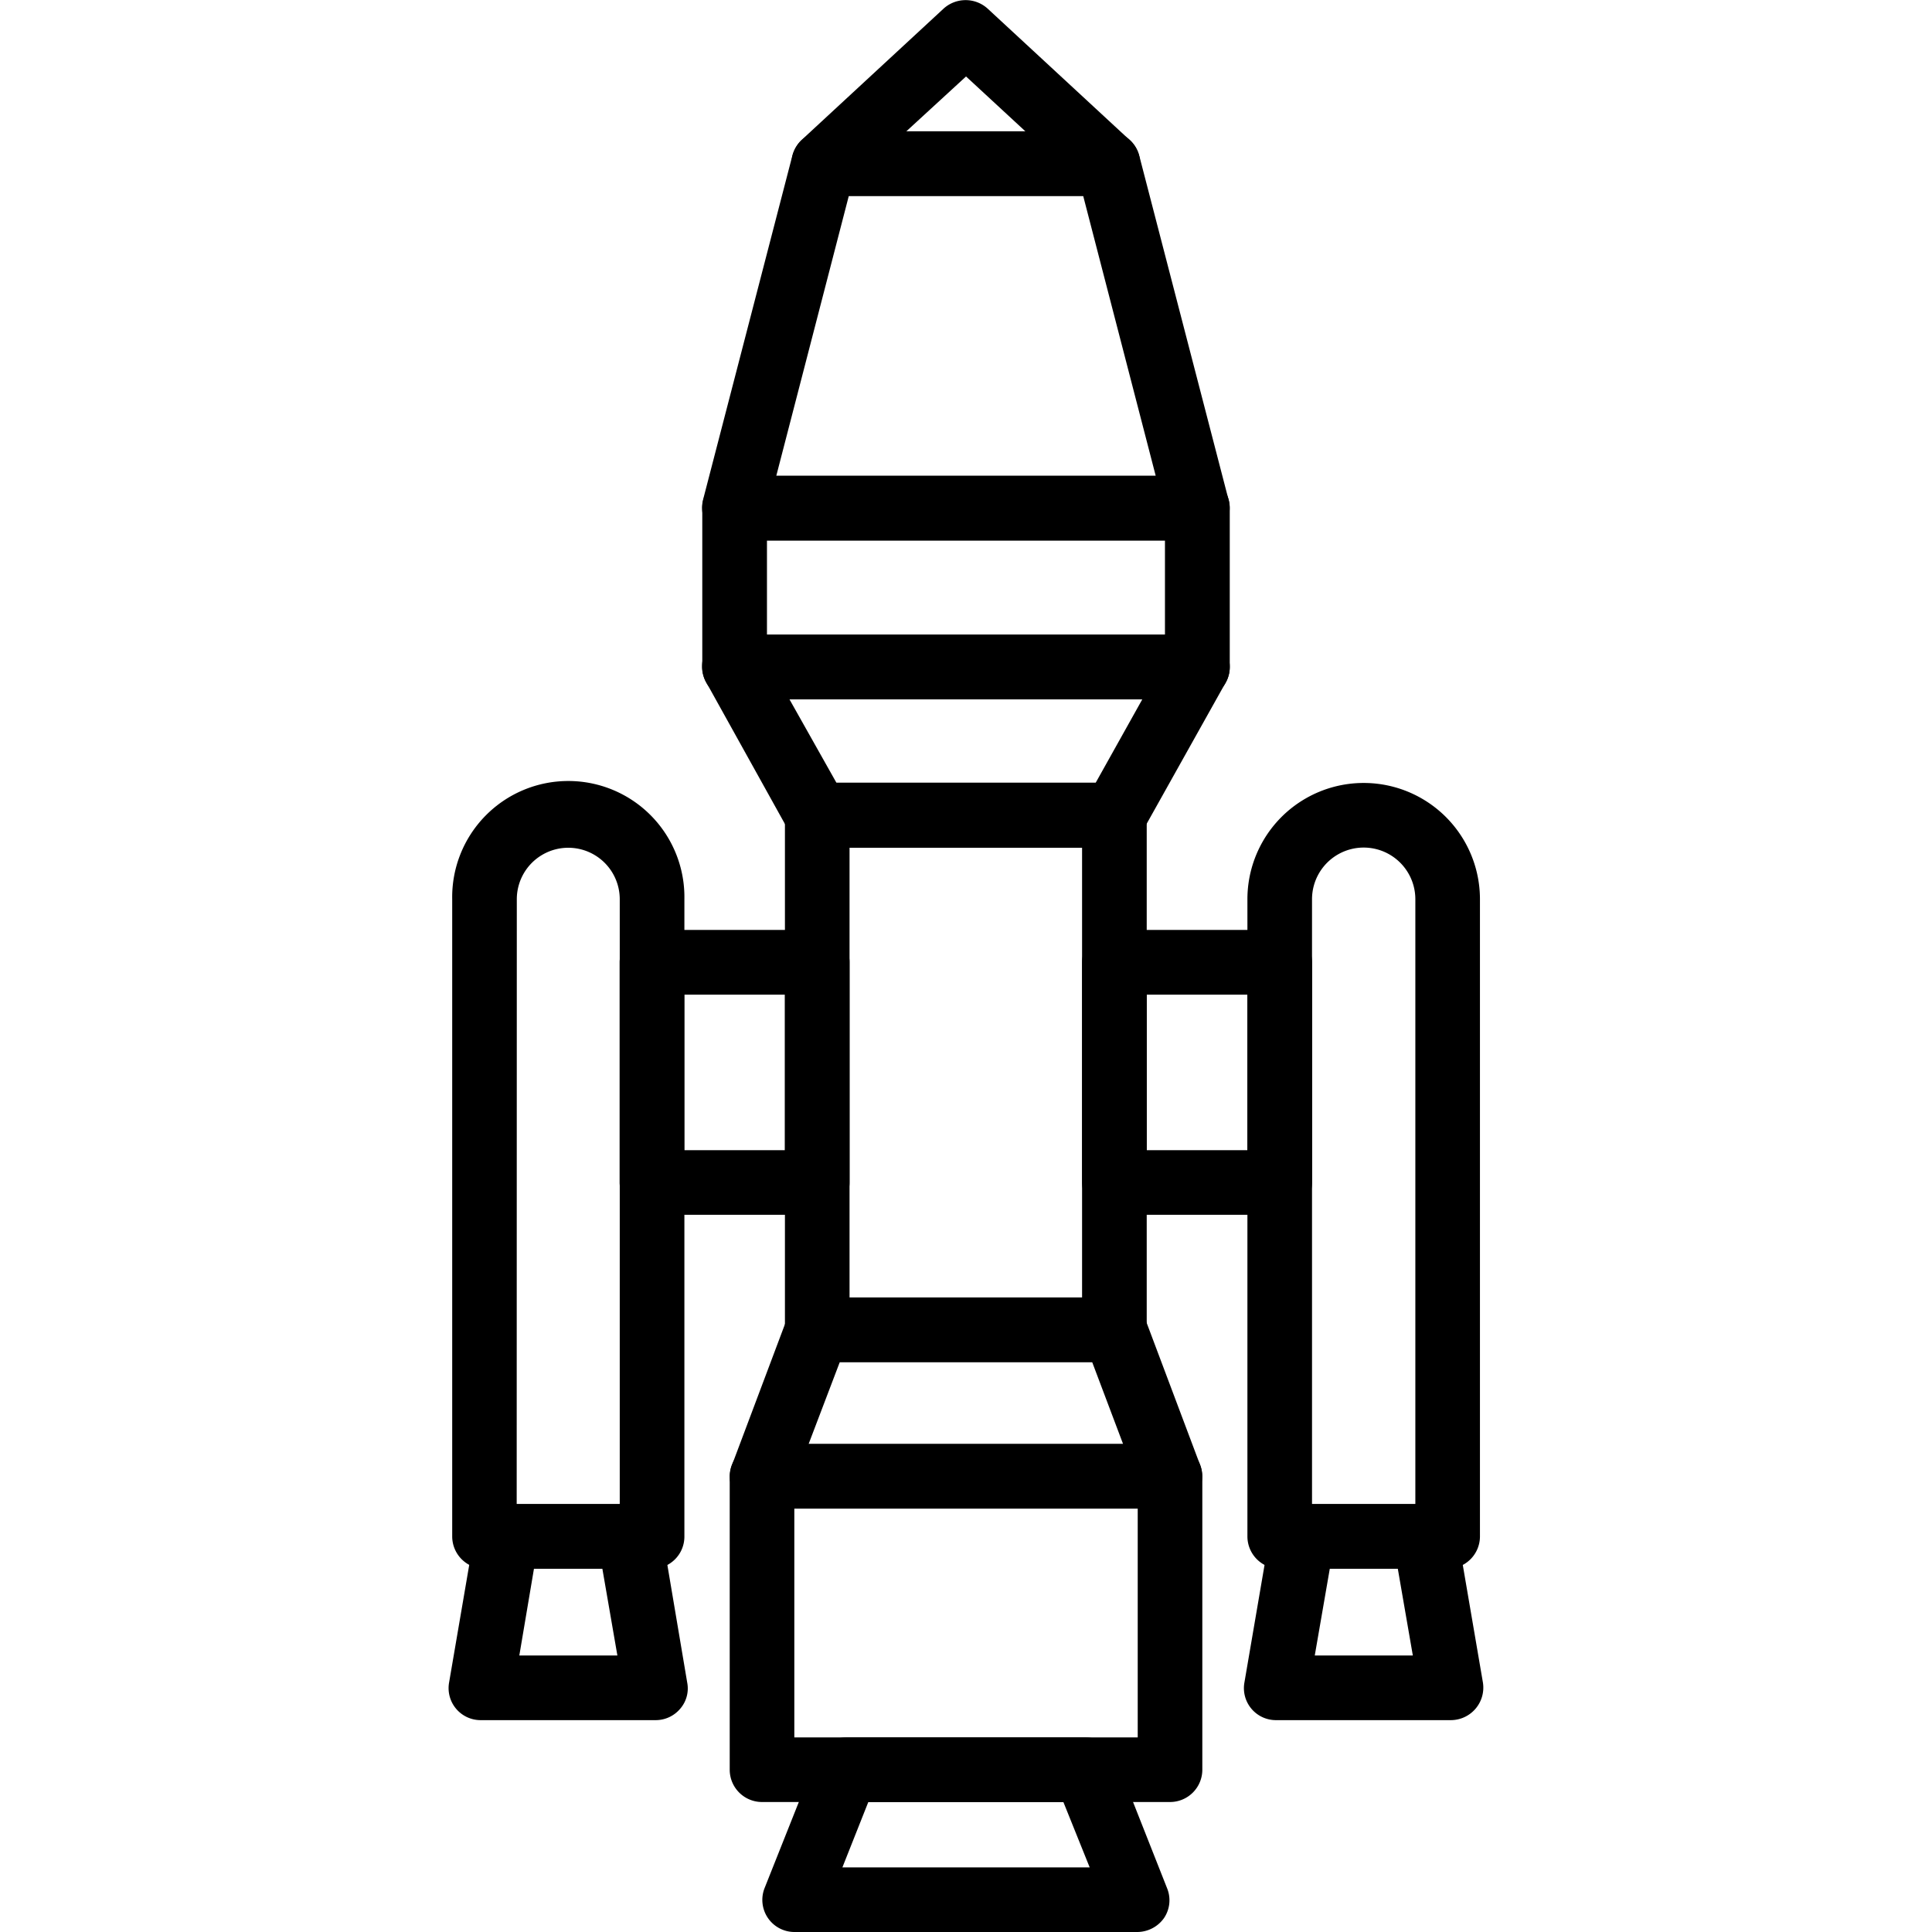 <svg xmlns="http://www.w3.org/2000/svg" width="50" height="50" viewBox="0 0 50 50">
    <path data-name="icon guide" style="fill:none" d="M0 0h50v50H0z"/>
    <g data-name="그룹 5389">
        <path data-name="패스 8448" d="M30.28 46.636H19.721a.836.836 0 0 1-.836-.836v-7.594a.842.842 0 0 1 .836-.836H30.28a.842.842 0 0 1 .836.836V45.8a.836.836 0 0 1-.836.836zm-9.723-1.672h8.887v-5.922h-8.887z"/>
        <path data-name="패스 8449" d="M37.552 44.517h-4.521a.828.828 0 0 1-.826-.972l.671-3.918a.835.835 0 0 1 .826-.7h3.179a.835.835 0 0 1 .826.7l.671 3.918a.842.842 0 0 1-.826.972zm-3.526-1.673h2.538l-.389-2.246h-1.76z"/>
        <path data-name="패스 8450" d="M29.424 50h-8.858a.831.831 0 0 1-.778-1.138l1.342-3.374a.848.848 0 0 1 .778-.525h6.184a.848.848 0 0 1 .778.525l1.332 3.374a.823.823 0 0 1-.078.778.853.853 0 0 1-.7.36zm-7.623-1.672h6.4l-.681-1.692h-5.048z"/>
        <path data-name="패스 8451" d="M30.28 39.042H19.721a.862.862 0 0 1-.69-.36.831.831 0 0 1-.087-.768l1.429-3.8a.823.823 0 0 1 .778-.535h7.691a.846.846 0 0 1 .788.535l1.429 3.8a.837.837 0 0 1-.778 1.128zm-9.353-1.672h8.138l-.8-2.12h-6.531z"/>
        <path data-name="패스 8452" d="M28.841 35.251H21.15a.842.842 0 0 1-.836-.836V21.104a.845.845 0 0 1 .836-.846h7.691a.838.838 0 0 1 .836.846v13.31a.836.836 0 0 1-.836.837zm-6.855-1.672h6.018V21.94h-6.018z"/>
        <path data-name="패스 8453" d="M37.465 40.598h-4.346a.836.836 0 0 1-.836-.836v-16.49a3.009 3.009 0 1 1 6.018 0v16.49a.836.836 0 0 1-.836.836zm-3.51-1.672h2.674V23.272a1.337 1.337 0 0 0-2.674 0z"/>
        <path data-name="패스 8454" d="M33.119 31.439h-4.278a.842.842 0 0 1-.836-.836v-5.7a.842.842 0 0 1 .836-.836h4.278a.836.836 0 0 1 .836.836v5.7a.836.836 0 0 1-.836.836zm-3.442-1.672h2.606v-4.026h-2.606z"/>
        <path data-name="패스 8455" d="M16.969 44.517h-4.521a.828.828 0 0 1-.826-.972l.671-3.918a.835.835 0 0 1 .826-.7h3.179a.843.843 0 0 1 .826.7l.661 3.918a.8.8 0 0 1-.185.681.828.828 0 0 1-.631.291zm-3.529-1.673h2.538l-.389-2.246h-1.77z"/>
        <path data-name="패스 8456" d="M16.872 40.598h-4.333a.836.836 0 0 1-.836-.836v-16.49a3.005 3.005 0 1 1 6.009 0v16.49a.83.83 0 0 1-.84.836zm-3.5-1.672h2.667V23.272a1.332 1.332 0 1 0-2.664 0z"/>
        <path data-name="패스 8457" d="M21.15 31.439h-4.278a.842.842 0 0 1-.836-.836v-5.7a.842.842 0 0 1 .836-.836h4.278a.836.836 0 0 1 .836.836v5.7a.836.836 0 0 1-.836.836zm-3.442-1.672h2.606v-4.026h-2.606z"/>
        <path data-name="패스 8458" d="M28.841 21.94h-7.694a.838.838 0 0 1-.729-.428l-2.136-3.845a.827.827 0 0 1 .729-1.245H30.99a.835.835 0 0 1 .729 1.245l-2.149 3.841a.827.827 0 0 1-.729.432zm-7.194-1.682h6.709l1.206-2.158h-9.13z"/>
        <path data-name="패스 8459" d="M30.99 18.1H19.011a.836.836 0 0 1-.836-.836v-4.113a.83.83 0 0 1 .836-.836H30.99a.83.83 0 0 1 .836.836v4.113a.836.836 0 0 1-.836.836zm-11.141-1.672h10.3v-2.44h-10.3z"/>
        <path data-name="패스 8460" d="M30.99 13.987H19.011a.825.825 0 0 1-.661-.321.86.86 0 0 1-.156-.729l2.314-8.916a.846.846 0 0 1 .817-.622h7.35a.843.843 0 0 1 .807.622l2.314 8.916a.855.855 0 0 1-.146.729.825.825 0 0 1-.66.321zm-10.9-1.672h9.82l-1.877-7.244h-6.066z"/>
        <path data-name="패스 8461" d="M28.676 5.071h-7.352a.828.828 0 0 1-.778-.525.84.84 0 0 1 .2-.924l3.675-3.4a.849.849 0 0 1 1.138 0l3.675 3.4a.832.832 0 0 1-.564 1.449zm-5.221-1.672h3.082l-1.536-1.42z"/>
    </g>
</svg>
